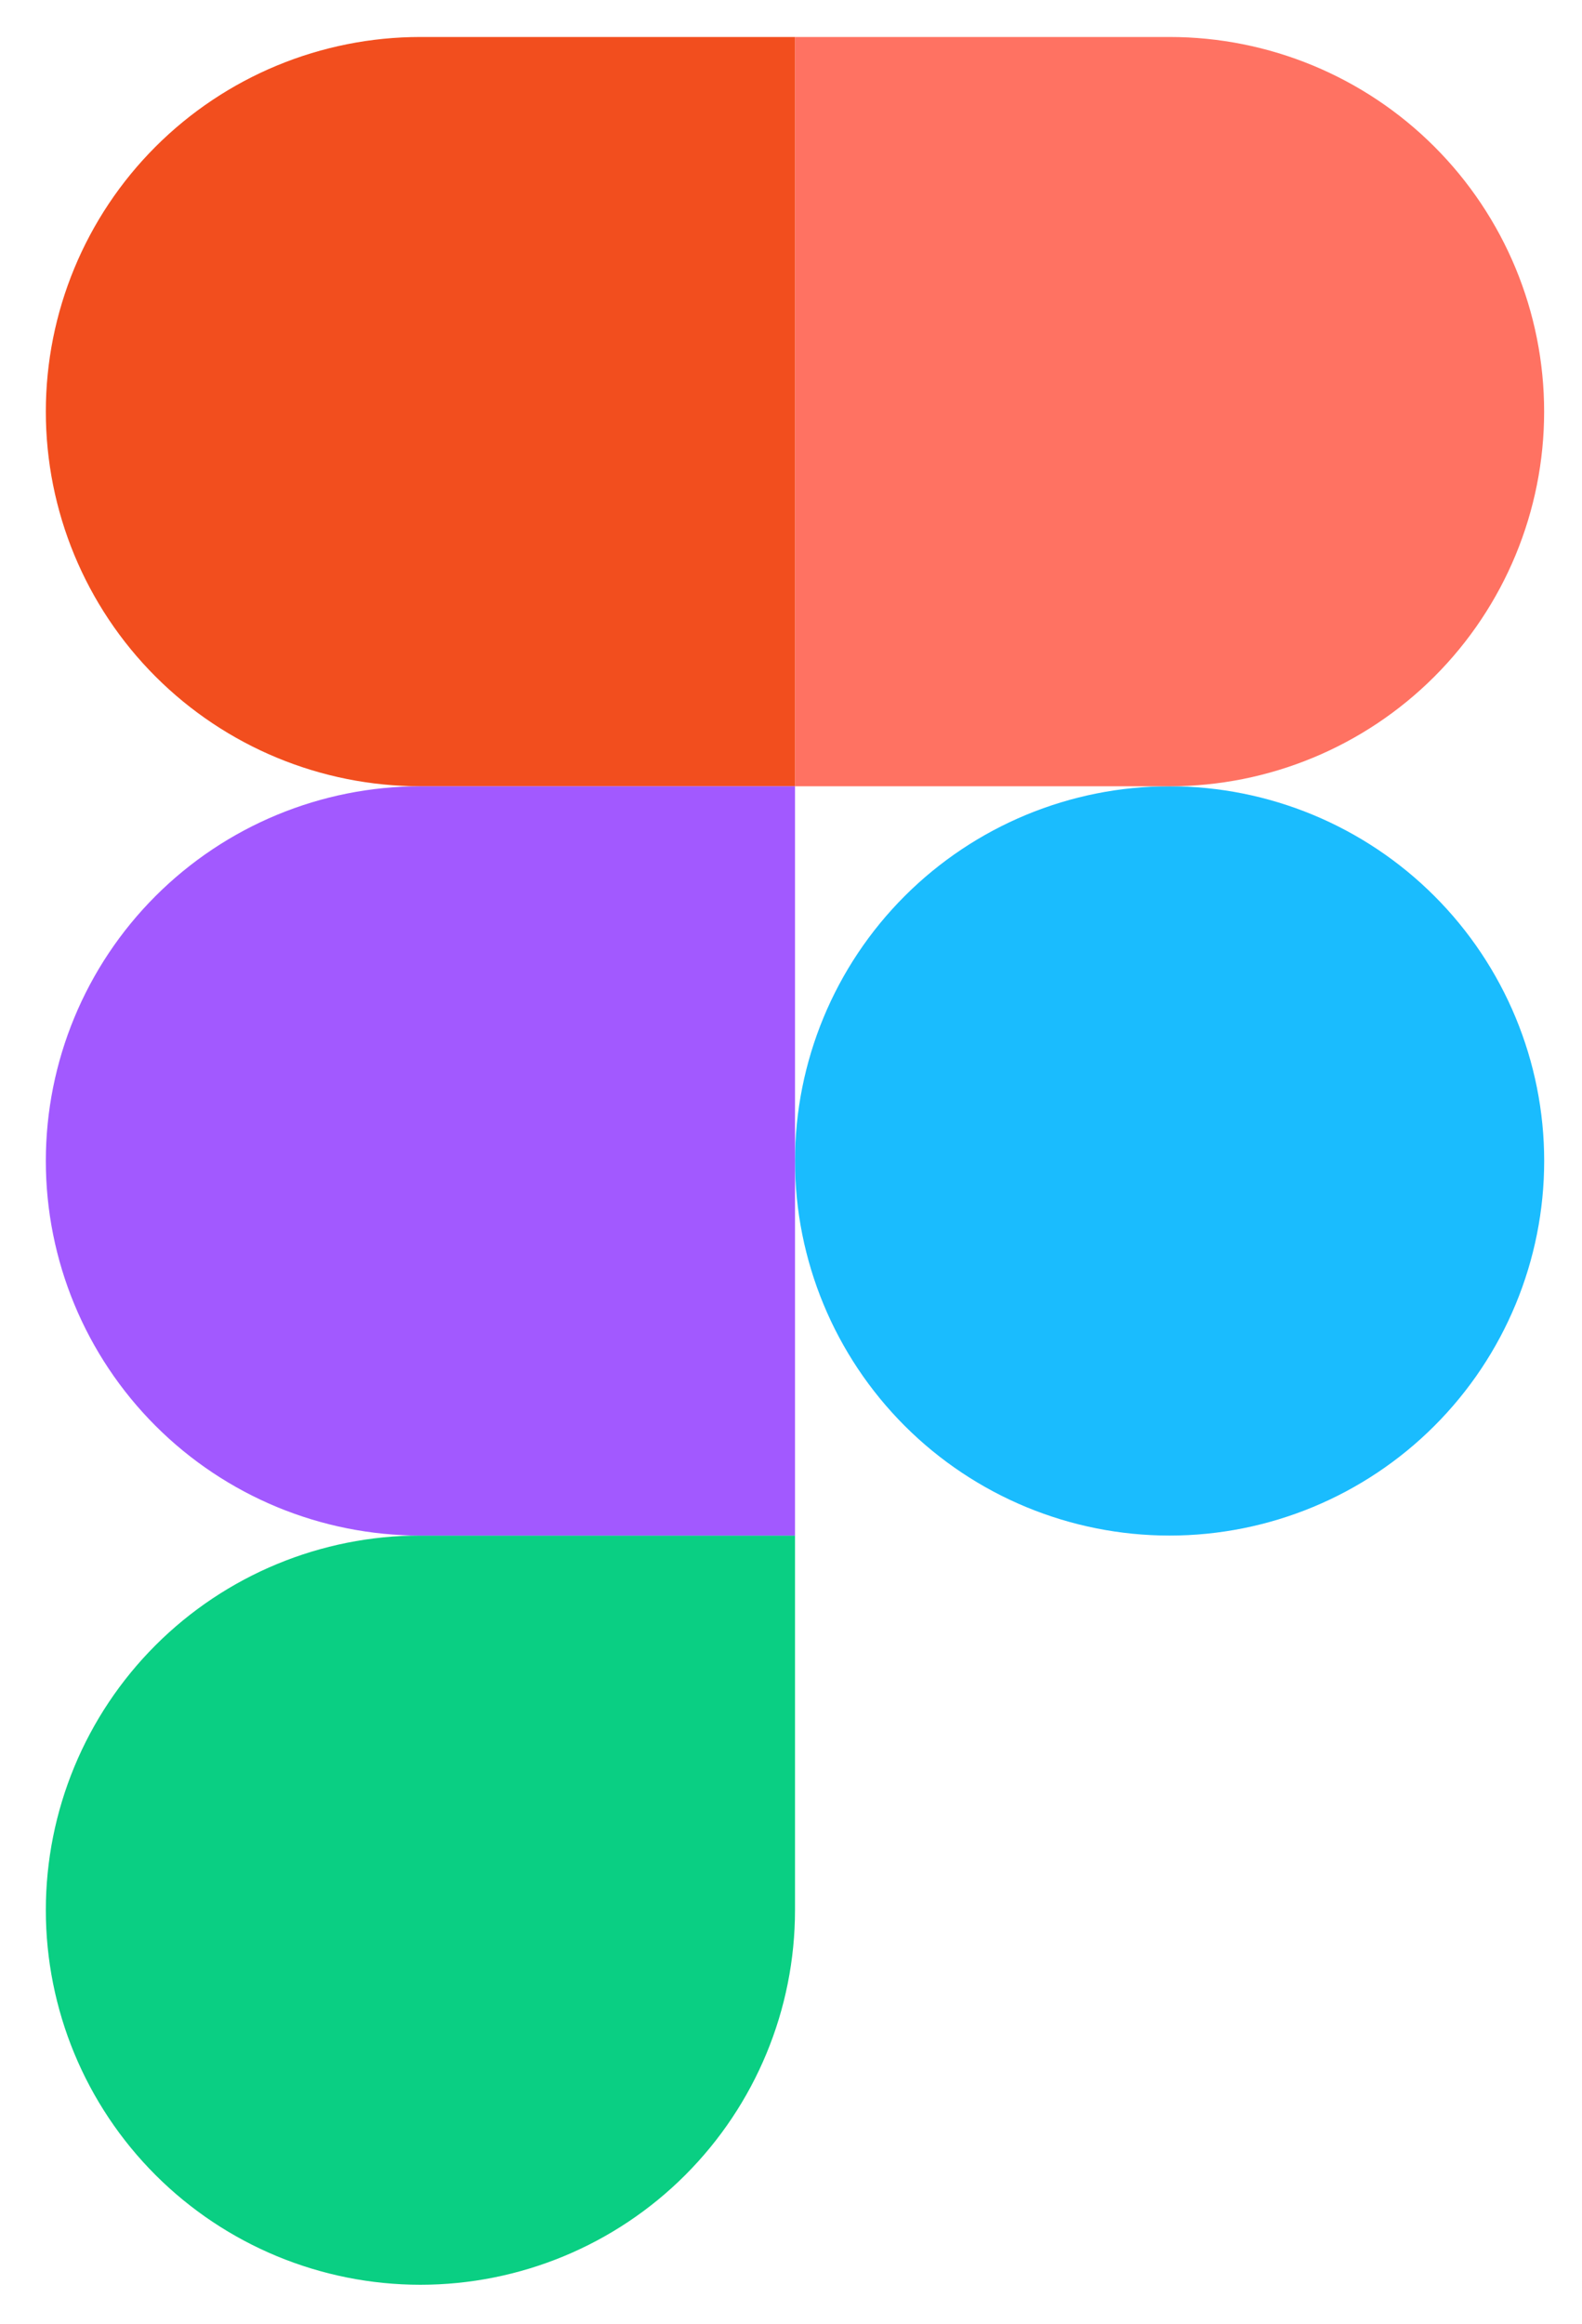 <svg width="32" height="47" viewBox="0 0 32 47" fill="none" xmlns="http://www.w3.org/2000/svg">
<g id="figma_logo" clip-path="url(#clip0_335_1647)">
<path id="Vector" d="M16.081 23.479C16.081 21.47 16.879 19.543 18.3 18.122C19.721 16.701 21.648 15.902 23.658 15.902C25.667 15.902 27.594 16.701 29.015 18.122C30.436 19.543 31.235 21.47 31.235 23.479C31.235 25.489 30.436 27.416 29.015 28.837C27.594 30.258 25.667 31.056 23.658 31.056C21.648 31.056 19.721 30.258 18.3 28.837C16.879 27.416 16.081 25.489 16.081 23.479Z" fill="#1ABCFE"/>
<path id="Vector_2" d="M0.927 38.632C0.927 36.622 1.725 34.695 3.146 33.274C4.567 31.853 6.494 31.055 8.504 31.055H16.081V38.632C16.081 40.641 15.282 42.568 13.861 43.989C12.441 45.41 10.513 46.208 8.504 46.208C6.494 46.208 4.567 45.41 3.146 43.989C1.725 42.568 0.927 40.641 0.927 38.632H0.927Z" fill="#0ACF83"/>
<path id="Vector_3" d="M16.081 0.748V15.902H23.657C25.667 15.902 27.594 15.104 29.015 13.683C30.436 12.262 31.234 10.334 31.234 8.325C31.234 6.315 30.436 4.388 29.015 2.967C27.594 1.546 25.667 0.748 23.657 0.748L16.081 0.748Z" fill="#FF7262"/>
<path id="Vector_4" d="M0.927 8.325C0.927 10.334 1.725 12.262 3.146 13.683C4.567 15.104 6.494 15.902 8.504 15.902H16.081V0.748H8.504C6.494 0.748 4.567 1.546 3.146 2.967C1.725 4.388 0.927 6.315 0.927 8.325H0.927Z" fill="#F24E1E"/>
<path id="Vector_5" d="M0.927 23.479C0.927 25.489 1.725 27.416 3.146 28.837C4.567 30.258 6.494 31.056 8.504 31.056H16.081V15.902H8.504C6.494 15.902 4.567 16.701 3.146 18.122C1.725 19.543 0.927 21.47 0.927 23.479H0.927Z" fill="#A259FF"/>
</g>
<defs>
<clipPath id="clip0_335_1647">
<rect width="30.308" height="45.461" fill="white" transform="translate(0.927 0.748)"/>
</clipPath>
</defs>
</svg>
